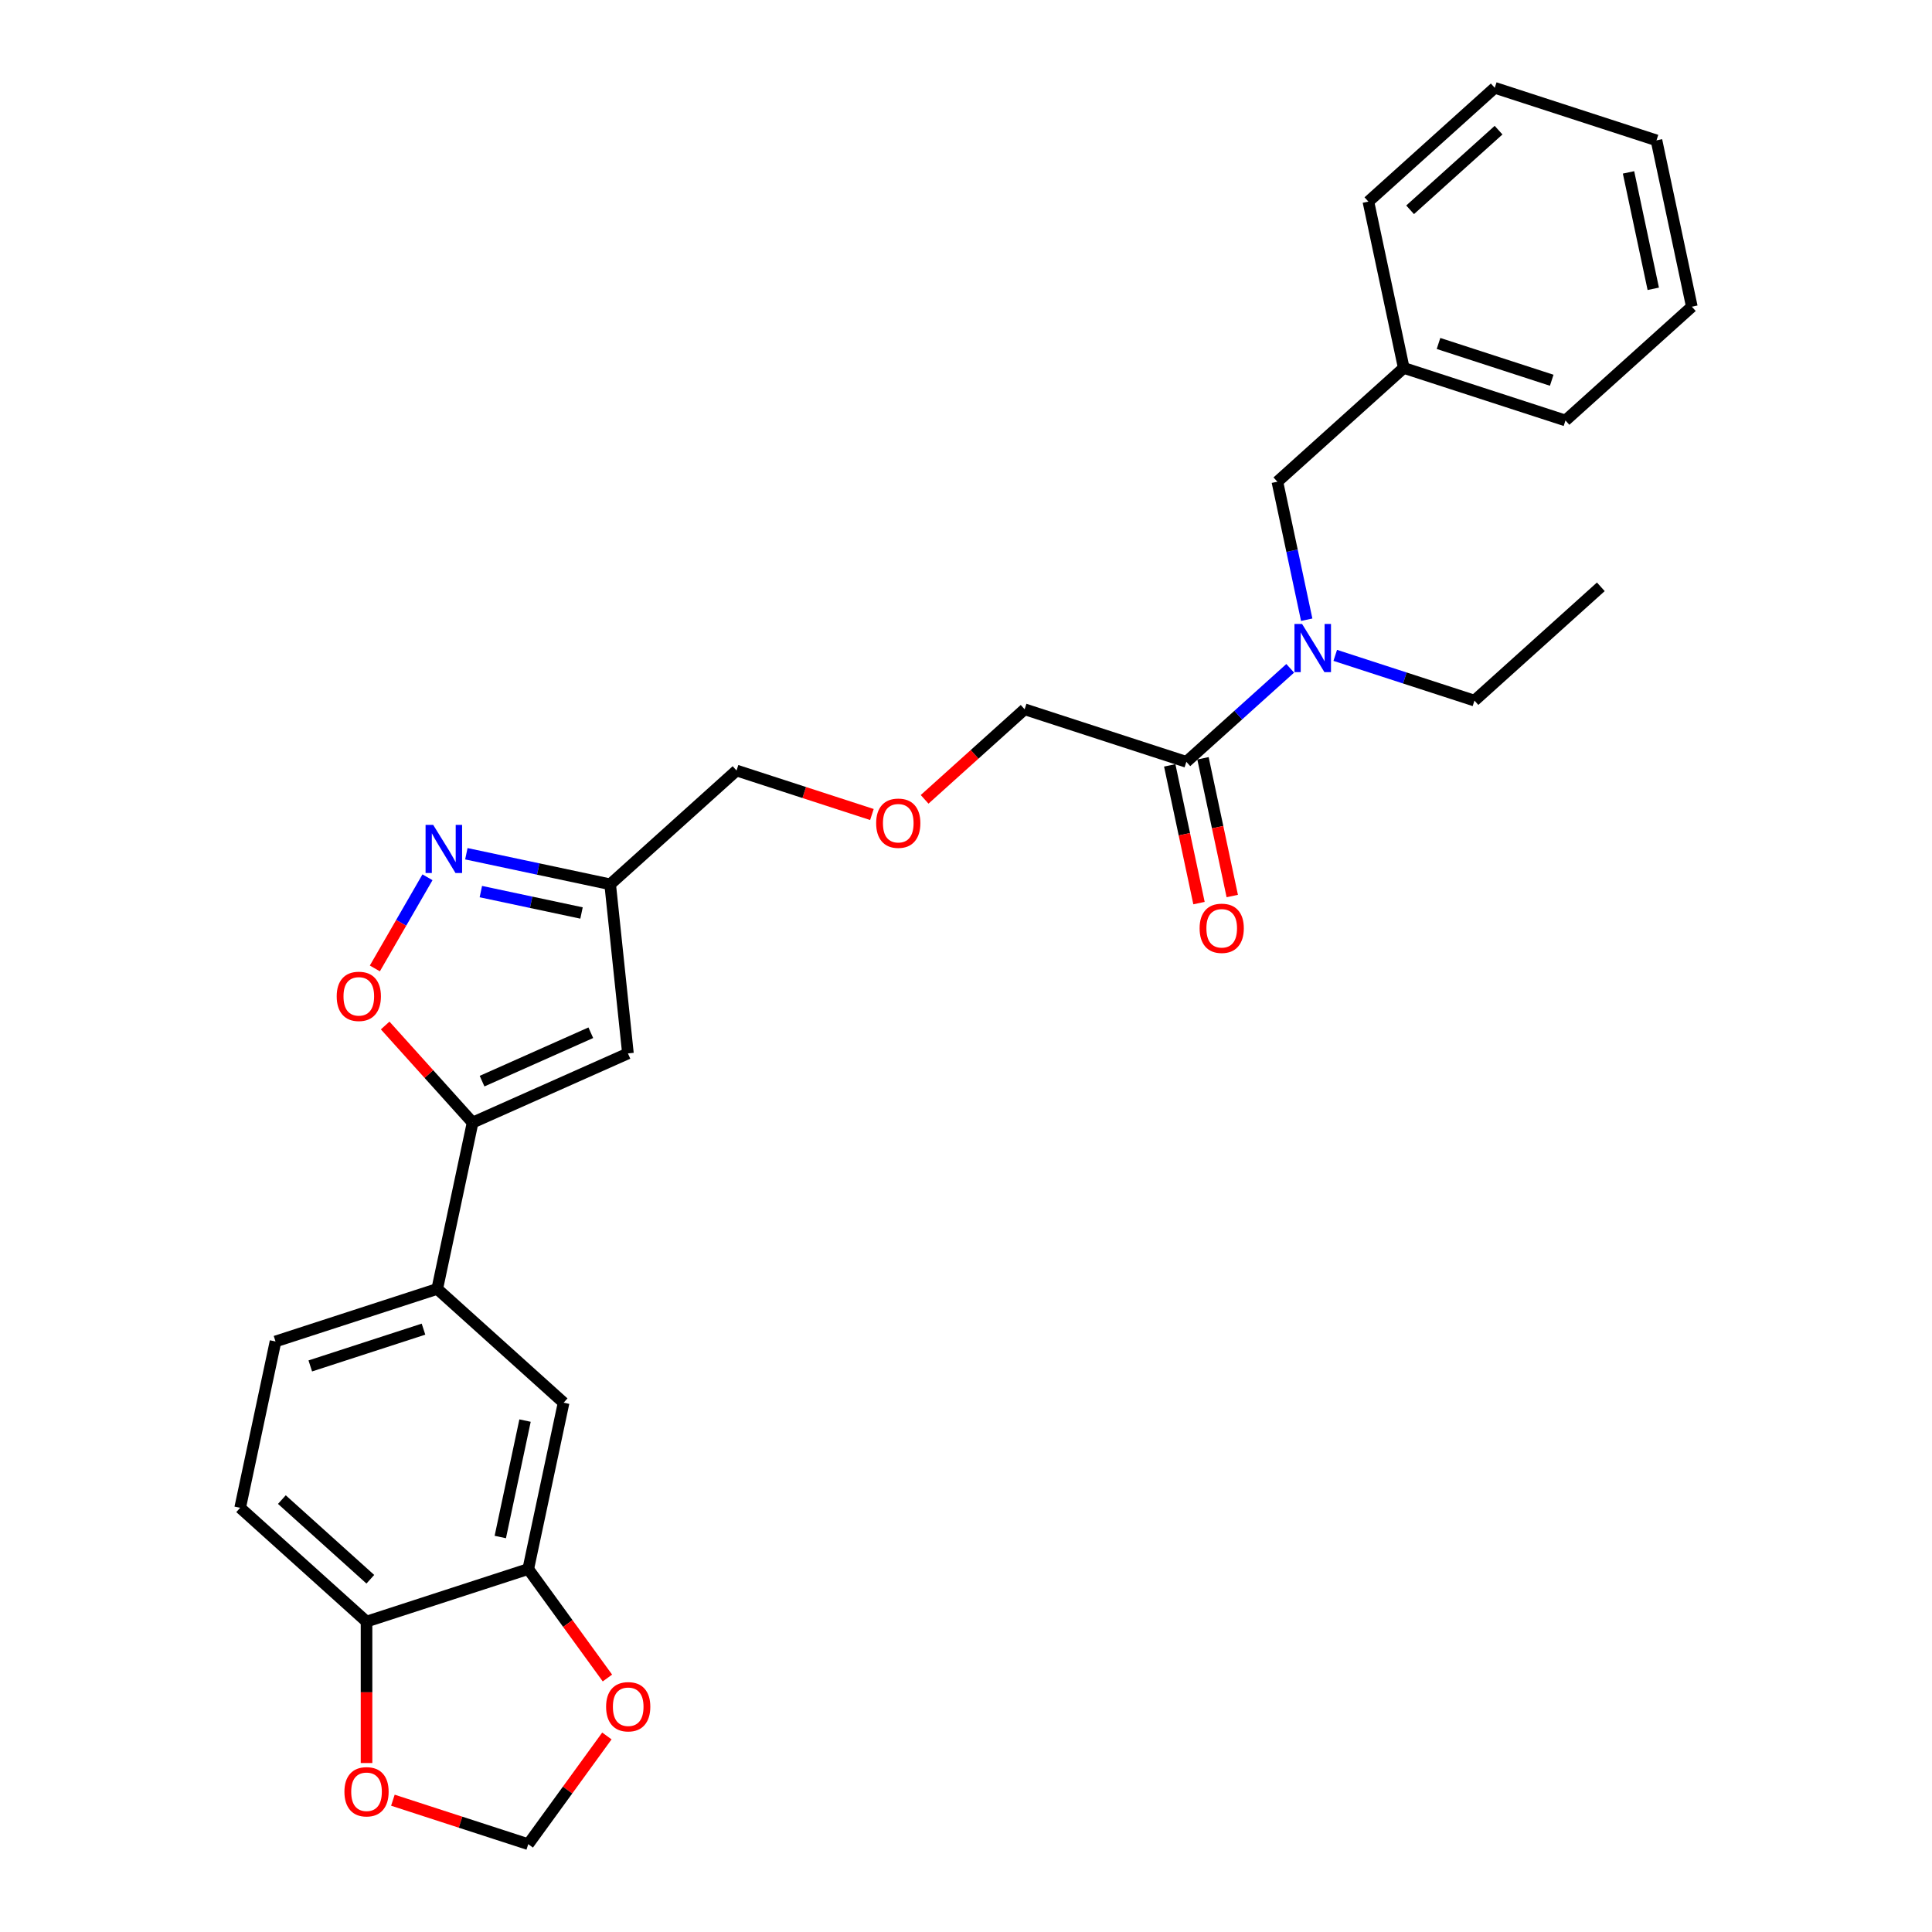<?xml version='1.0' encoding='iso-8859-1'?>
<svg version='1.1' baseProfile='full'
              xmlns='http://www.w3.org/2000/svg'
                      xmlns:rdkit='http://www.rdkit.org/xml'
                      xmlns:xlink='http://www.w3.org/1999/xlink'
                  xml:space='preserve'
width='1000px' height='1000px' viewBox='0 0 1000 1000'>
<!-- END OF HEADER -->
<rect style='opacity:1.0;fill:#FFFFFF;stroke:none' width='1000' height='1000' x='0' y='0'> </rect>
<path class='bond-1' d='M 244.615,581.051 L 325.022,545.251' style='fill:none;fill-rule:evenodd;stroke:#000000;stroke-width:6px;stroke-linecap:butt;stroke-linejoin:miter;stroke-opacity:1' />
<path class='bond-1' d='M 249.516,559.599 L 305.801,534.54' style='fill:none;fill-rule:evenodd;stroke:#000000;stroke-width:6px;stroke-linecap:butt;stroke-linejoin:miter;stroke-opacity:1' />
<path class='bond-2' d='M 244.615,581.051 L 221.989,555.922' style='fill:none;fill-rule:evenodd;stroke:#000000;stroke-width:6px;stroke-linecap:butt;stroke-linejoin:miter;stroke-opacity:1' />
<path class='bond-2' d='M 221.989,555.922 L 199.363,530.793' style='fill:none;fill-rule:evenodd;stroke:#FF0000;stroke-width:6px;stroke-linecap:butt;stroke-linejoin:miter;stroke-opacity:1' />
<path class='bond-4' d='M 244.615,581.051 L 226.315,667.144' style='fill:none;fill-rule:evenodd;stroke:#000000;stroke-width:6px;stroke-linecap:butt;stroke-linejoin:miter;stroke-opacity:1' />
<path class='bond-0' d='M 221.262,454.081 L 207.643,477.671' style='fill:none;fill-rule:evenodd;stroke:#0000FF;stroke-width:6px;stroke-linecap:butt;stroke-linejoin:miter;stroke-opacity:1' />
<path class='bond-0' d='M 207.643,477.671 L 194.023,501.26' style='fill:none;fill-rule:evenodd;stroke:#FF0000;stroke-width:6px;stroke-linecap:butt;stroke-linejoin:miter;stroke-opacity:1' />
<path class='bond-28' d='M 241.382,441.894 L 278.602,449.805' style='fill:none;fill-rule:evenodd;stroke:#0000FF;stroke-width:6px;stroke-linecap:butt;stroke-linejoin:miter;stroke-opacity:1' />
<path class='bond-28' d='M 278.602,449.805 L 315.822,457.717' style='fill:none;fill-rule:evenodd;stroke:#000000;stroke-width:6px;stroke-linecap:butt;stroke-linejoin:miter;stroke-opacity:1' />
<path class='bond-28' d='M 248.888,461.486 L 274.942,467.024' style='fill:none;fill-rule:evenodd;stroke:#0000FF;stroke-width:6px;stroke-linecap:butt;stroke-linejoin:miter;stroke-opacity:1' />
<path class='bond-28' d='M 274.942,467.024 L 300.996,472.562' style='fill:none;fill-rule:evenodd;stroke:#000000;stroke-width:6px;stroke-linecap:butt;stroke-linejoin:miter;stroke-opacity:1' />
<path class='bond-3' d='M 325.022,545.251 L 315.822,457.717' style='fill:none;fill-rule:evenodd;stroke:#000000;stroke-width:6px;stroke-linecap:butt;stroke-linejoin:miter;stroke-opacity:1' />
<path class='bond-20' d='M 315.822,457.717 L 381.231,398.822' style='fill:none;fill-rule:evenodd;stroke:#000000;stroke-width:6px;stroke-linecap:butt;stroke-linejoin:miter;stroke-opacity:1' />
<path class='bond-8' d='M 226.315,667.144 L 291.724,726.038' style='fill:none;fill-rule:evenodd;stroke:#000000;stroke-width:6px;stroke-linecap:butt;stroke-linejoin:miter;stroke-opacity:1' />
<path class='bond-15' d='M 226.315,667.144 L 142.606,694.342' style='fill:none;fill-rule:evenodd;stroke:#000000;stroke-width:6px;stroke-linecap:butt;stroke-linejoin:miter;stroke-opacity:1' />
<path class='bond-15' d='M 219.198,687.965 L 160.602,707.004' style='fill:none;fill-rule:evenodd;stroke:#000000;stroke-width:6px;stroke-linecap:butt;stroke-linejoin:miter;stroke-opacity:1' />
<path class='bond-5' d='M 614.057,394.325 L 530.348,367.126' style='fill:none;fill-rule:evenodd;stroke:#000000;stroke-width:6px;stroke-linecap:butt;stroke-linejoin:miter;stroke-opacity:1' />
<path class='bond-6' d='M 614.057,394.325 L 640.935,370.124' style='fill:none;fill-rule:evenodd;stroke:#000000;stroke-width:6px;stroke-linecap:butt;stroke-linejoin:miter;stroke-opacity:1' />
<path class='bond-6' d='M 640.935,370.124 L 667.813,345.923' style='fill:none;fill-rule:evenodd;stroke:#0000FF;stroke-width:6px;stroke-linecap:butt;stroke-linejoin:miter;stroke-opacity:1' />
<path class='bond-14' d='M 605.448,396.155 L 613.024,431.799' style='fill:none;fill-rule:evenodd;stroke:#000000;stroke-width:6px;stroke-linecap:butt;stroke-linejoin:miter;stroke-opacity:1' />
<path class='bond-14' d='M 613.024,431.799 L 620.601,467.444' style='fill:none;fill-rule:evenodd;stroke:#FF0000;stroke-width:6px;stroke-linecap:butt;stroke-linejoin:miter;stroke-opacity:1' />
<path class='bond-14' d='M 622.666,392.495 L 630.243,428.139' style='fill:none;fill-rule:evenodd;stroke:#000000;stroke-width:6px;stroke-linecap:butt;stroke-linejoin:miter;stroke-opacity:1' />
<path class='bond-14' d='M 630.243,428.139 L 637.819,463.784' style='fill:none;fill-rule:evenodd;stroke:#FF0000;stroke-width:6px;stroke-linecap:butt;stroke-linejoin:miter;stroke-opacity:1' />
<path class='bond-13' d='M 676.349,320.767 L 668.758,285.052' style='fill:none;fill-rule:evenodd;stroke:#0000FF;stroke-width:6px;stroke-linecap:butt;stroke-linejoin:miter;stroke-opacity:1' />
<path class='bond-13' d='M 668.758,285.052 L 661.167,249.337' style='fill:none;fill-rule:evenodd;stroke:#000000;stroke-width:6px;stroke-linecap:butt;stroke-linejoin:miter;stroke-opacity:1' />
<path class='bond-21' d='M 691.12,339.217 L 727.147,350.923' style='fill:none;fill-rule:evenodd;stroke:#0000FF;stroke-width:6px;stroke-linecap:butt;stroke-linejoin:miter;stroke-opacity:1' />
<path class='bond-21' d='M 727.147,350.923 L 763.175,362.629' style='fill:none;fill-rule:evenodd;stroke:#000000;stroke-width:6px;stroke-linecap:butt;stroke-linejoin:miter;stroke-opacity:1' />
<path class='bond-7' d='M 273.424,812.132 L 291.724,726.038' style='fill:none;fill-rule:evenodd;stroke:#000000;stroke-width:6px;stroke-linecap:butt;stroke-linejoin:miter;stroke-opacity:1' />
<path class='bond-7' d='M 258.951,795.558 L 271.76,735.292' style='fill:none;fill-rule:evenodd;stroke:#000000;stroke-width:6px;stroke-linecap:butt;stroke-linejoin:miter;stroke-opacity:1' />
<path class='bond-10' d='M 273.424,812.132 L 293.914,840.333' style='fill:none;fill-rule:evenodd;stroke:#000000;stroke-width:6px;stroke-linecap:butt;stroke-linejoin:miter;stroke-opacity:1' />
<path class='bond-10' d='M 293.914,840.333 L 314.403,868.534' style='fill:none;fill-rule:evenodd;stroke:#FF0000;stroke-width:6px;stroke-linecap:butt;stroke-linejoin:miter;stroke-opacity:1' />
<path class='bond-29' d='M 273.424,812.132 L 189.716,839.33' style='fill:none;fill-rule:evenodd;stroke:#000000;stroke-width:6px;stroke-linecap:butt;stroke-linejoin:miter;stroke-opacity:1' />
<path class='bond-9' d='M 189.716,839.33 L 124.307,780.436' style='fill:none;fill-rule:evenodd;stroke:#000000;stroke-width:6px;stroke-linecap:butt;stroke-linejoin:miter;stroke-opacity:1' />
<path class='bond-9' d='M 191.683,817.414 L 145.897,776.188' style='fill:none;fill-rule:evenodd;stroke:#000000;stroke-width:6px;stroke-linecap:butt;stroke-linejoin:miter;stroke-opacity:1' />
<path class='bond-11' d='M 189.716,839.33 L 189.716,875.936' style='fill:none;fill-rule:evenodd;stroke:#000000;stroke-width:6px;stroke-linecap:butt;stroke-linejoin:miter;stroke-opacity:1' />
<path class='bond-11' d='M 189.716,875.936 L 189.716,912.542' style='fill:none;fill-rule:evenodd;stroke:#FF0000;stroke-width:6px;stroke-linecap:butt;stroke-linejoin:miter;stroke-opacity:1' />
<path class='bond-12' d='M 314.122,898.53 L 293.773,926.538' style='fill:none;fill-rule:evenodd;stroke:#FF0000;stroke-width:6px;stroke-linecap:butt;stroke-linejoin:miter;stroke-opacity:1' />
<path class='bond-12' d='M 293.773,926.538 L 273.424,954.545' style='fill:none;fill-rule:evenodd;stroke:#000000;stroke-width:6px;stroke-linecap:butt;stroke-linejoin:miter;stroke-opacity:1' />
<path class='bond-30' d='M 203.358,931.78 L 238.391,943.163' style='fill:none;fill-rule:evenodd;stroke:#FF0000;stroke-width:6px;stroke-linecap:butt;stroke-linejoin:miter;stroke-opacity:1' />
<path class='bond-30' d='M 238.391,943.163 L 273.424,954.545' style='fill:none;fill-rule:evenodd;stroke:#000000;stroke-width:6px;stroke-linecap:butt;stroke-linejoin:miter;stroke-opacity:1' />
<path class='bond-18' d='M 661.167,249.337 L 726.576,190.442' style='fill:none;fill-rule:evenodd;stroke:#000000;stroke-width:6px;stroke-linecap:butt;stroke-linejoin:miter;stroke-opacity:1' />
<path class='bond-16' d='M 142.606,694.342 L 124.307,780.436' style='fill:none;fill-rule:evenodd;stroke:#000000;stroke-width:6px;stroke-linecap:butt;stroke-linejoin:miter;stroke-opacity:1' />
<path class='bond-17' d='M 451.297,421.588 L 416.264,410.205' style='fill:none;fill-rule:evenodd;stroke:#FF0000;stroke-width:6px;stroke-linecap:butt;stroke-linejoin:miter;stroke-opacity:1' />
<path class='bond-17' d='M 416.264,410.205 L 381.231,398.822' style='fill:none;fill-rule:evenodd;stroke:#000000;stroke-width:6px;stroke-linecap:butt;stroke-linejoin:miter;stroke-opacity:1' />
<path class='bond-19' d='M 478.582,413.737 L 504.465,390.431' style='fill:none;fill-rule:evenodd;stroke:#FF0000;stroke-width:6px;stroke-linecap:butt;stroke-linejoin:miter;stroke-opacity:1' />
<path class='bond-19' d='M 504.465,390.431 L 530.348,367.126' style='fill:none;fill-rule:evenodd;stroke:#000000;stroke-width:6px;stroke-linecap:butt;stroke-linejoin:miter;stroke-opacity:1' />
<path class='bond-22' d='M 726.576,190.442 L 810.284,217.641' style='fill:none;fill-rule:evenodd;stroke:#000000;stroke-width:6px;stroke-linecap:butt;stroke-linejoin:miter;stroke-opacity:1' />
<path class='bond-22' d='M 744.572,177.78 L 803.168,196.819' style='fill:none;fill-rule:evenodd;stroke:#000000;stroke-width:6px;stroke-linecap:butt;stroke-linejoin:miter;stroke-opacity:1' />
<path class='bond-23' d='M 726.576,190.442 L 708.276,104.349' style='fill:none;fill-rule:evenodd;stroke:#000000;stroke-width:6px;stroke-linecap:butt;stroke-linejoin:miter;stroke-opacity:1' />
<path class='bond-24' d='M 763.175,362.629 L 828.584,303.734' style='fill:none;fill-rule:evenodd;stroke:#000000;stroke-width:6px;stroke-linecap:butt;stroke-linejoin:miter;stroke-opacity:1' />
<path class='bond-25' d='M 810.284,217.641 L 875.693,158.746' style='fill:none;fill-rule:evenodd;stroke:#000000;stroke-width:6px;stroke-linecap:butt;stroke-linejoin:miter;stroke-opacity:1' />
<path class='bond-26' d='M 708.276,104.349 L 773.685,45.455' style='fill:none;fill-rule:evenodd;stroke:#000000;stroke-width:6px;stroke-linecap:butt;stroke-linejoin:miter;stroke-opacity:1' />
<path class='bond-26' d='M 729.866,108.597 L 775.653,67.371' style='fill:none;fill-rule:evenodd;stroke:#000000;stroke-width:6px;stroke-linecap:butt;stroke-linejoin:miter;stroke-opacity:1' />
<path class='bond-31' d='M 875.693,158.746 L 857.394,72.653' style='fill:none;fill-rule:evenodd;stroke:#000000;stroke-width:6px;stroke-linecap:butt;stroke-linejoin:miter;stroke-opacity:1' />
<path class='bond-31' d='M 855.73,149.492 L 842.92,89.227' style='fill:none;fill-rule:evenodd;stroke:#000000;stroke-width:6px;stroke-linecap:butt;stroke-linejoin:miter;stroke-opacity:1' />
<path class='bond-27' d='M 773.685,45.455 L 857.394,72.653' style='fill:none;fill-rule:evenodd;stroke:#000000;stroke-width:6px;stroke-linecap:butt;stroke-linejoin:miter;stroke-opacity:1' />
<path  class='atom-1' d='M 224.219 426.954
L 232.386 440.156
Q 233.196 441.459, 234.499 443.818
Q 235.802 446.177, 235.872 446.317
L 235.872 426.954
L 239.181 426.954
L 239.181 451.88
L 235.766 451.88
L 227 437.445
Q 225.979 435.755, 224.887 433.819
Q 223.831 431.883, 223.514 431.284
L 223.514 451.88
L 220.275 451.88
L 220.275 426.954
L 224.219 426.954
' fill='#0000FF'/>
<path  class='atom-3' d='M 174.278 515.712
Q 174.278 509.727, 177.235 506.382
Q 180.193 503.038, 185.72 503.038
Q 191.248 503.038, 194.205 506.382
Q 197.162 509.727, 197.162 515.712
Q 197.162 521.768, 194.17 525.218
Q 191.177 528.633, 185.72 528.633
Q 180.228 528.633, 177.235 525.218
Q 174.278 521.803, 174.278 515.712
M 185.72 525.816
Q 189.522 525.816, 191.564 523.281
Q 193.642 520.711, 193.642 515.712
Q 193.642 510.818, 191.564 508.354
Q 189.522 505.854, 185.72 505.854
Q 181.918 505.854, 179.841 508.319
Q 177.799 510.783, 177.799 515.712
Q 177.799 520.747, 179.841 523.281
Q 181.918 525.816, 185.72 525.816
' fill='#FF0000'/>
<path  class='atom-7' d='M 673.956 322.967
L 682.124 336.169
Q 682.934 337.472, 684.237 339.831
Q 685.539 342.19, 685.61 342.331
L 685.61 322.967
L 688.919 322.967
L 688.919 347.893
L 685.504 347.893
L 676.738 333.459
Q 675.717 331.769, 674.625 329.832
Q 673.569 327.896, 673.252 327.297
L 673.252 347.893
L 670.013 347.893
L 670.013 322.967
L 673.956 322.967
' fill='#0000FF'/>
<path  class='atom-11' d='M 313.717 883.409
Q 313.717 877.424, 316.674 874.079
Q 319.632 870.735, 325.159 870.735
Q 330.687 870.735, 333.644 874.079
Q 336.601 877.424, 336.601 883.409
Q 336.601 889.464, 333.609 892.915
Q 330.616 896.33, 325.159 896.33
Q 319.667 896.33, 316.674 892.915
Q 313.717 889.5, 313.717 883.409
M 325.159 893.513
Q 328.962 893.513, 331.004 890.978
Q 333.081 888.408, 333.081 883.409
Q 333.081 878.515, 331.004 876.051
Q 328.962 873.551, 325.159 873.551
Q 321.357 873.551, 319.28 876.016
Q 317.238 878.48, 317.238 883.409
Q 317.238 888.444, 319.28 890.978
Q 321.357 893.513, 325.159 893.513
' fill='#FF0000'/>
<path  class='atom-12' d='M 178.273 927.417
Q 178.273 921.432, 181.231 918.087
Q 184.188 914.743, 189.716 914.743
Q 195.243 914.743, 198.2 918.087
Q 201.158 921.432, 201.158 927.417
Q 201.158 933.473, 198.165 936.923
Q 195.173 940.338, 189.716 940.338
Q 184.223 940.338, 181.231 936.923
Q 178.273 933.508, 178.273 927.417
M 189.716 937.522
Q 193.518 937.522, 195.56 934.987
Q 197.637 932.417, 197.637 927.417
Q 197.637 922.524, 195.56 920.059
Q 193.518 917.559, 189.716 917.559
Q 185.913 917.559, 183.836 920.024
Q 181.794 922.488, 181.794 927.417
Q 181.794 932.452, 183.836 934.987
Q 185.913 937.522, 189.716 937.522
' fill='#FF0000'/>
<path  class='atom-15' d='M 620.915 480.488
Q 620.915 474.503, 623.872 471.159
Q 626.829 467.814, 632.357 467.814
Q 637.884 467.814, 640.842 471.159
Q 643.799 474.503, 643.799 480.488
Q 643.799 486.544, 640.806 489.994
Q 637.814 493.409, 632.357 493.409
Q 626.865 493.409, 623.872 489.994
Q 620.915 486.579, 620.915 480.488
M 632.357 490.593
Q 636.159 490.593, 638.201 488.058
Q 640.278 485.488, 640.278 480.488
Q 640.278 475.595, 638.201 473.13
Q 636.159 470.63, 632.357 470.63
Q 628.555 470.63, 626.477 473.095
Q 624.435 475.559, 624.435 480.488
Q 624.435 485.523, 626.477 488.058
Q 628.555 490.593, 632.357 490.593
' fill='#FF0000'/>
<path  class='atom-18' d='M 453.497 426.091
Q 453.497 420.106, 456.455 416.761
Q 459.412 413.417, 464.939 413.417
Q 470.467 413.417, 473.424 416.761
Q 476.382 420.106, 476.382 426.091
Q 476.382 432.147, 473.389 435.597
Q 470.396 439.012, 464.939 439.012
Q 459.447 439.012, 456.455 435.597
Q 453.497 432.182, 453.497 426.091
M 464.939 436.195
Q 468.742 436.195, 470.784 433.661
Q 472.861 431.09, 472.861 426.091
Q 472.861 421.197, 470.784 418.733
Q 468.742 416.233, 464.939 416.233
Q 461.137 416.233, 459.06 418.698
Q 457.018 421.162, 457.018 426.091
Q 457.018 431.126, 459.06 433.661
Q 461.137 436.195, 464.939 436.195
' fill='#FF0000'/>
</svg>
